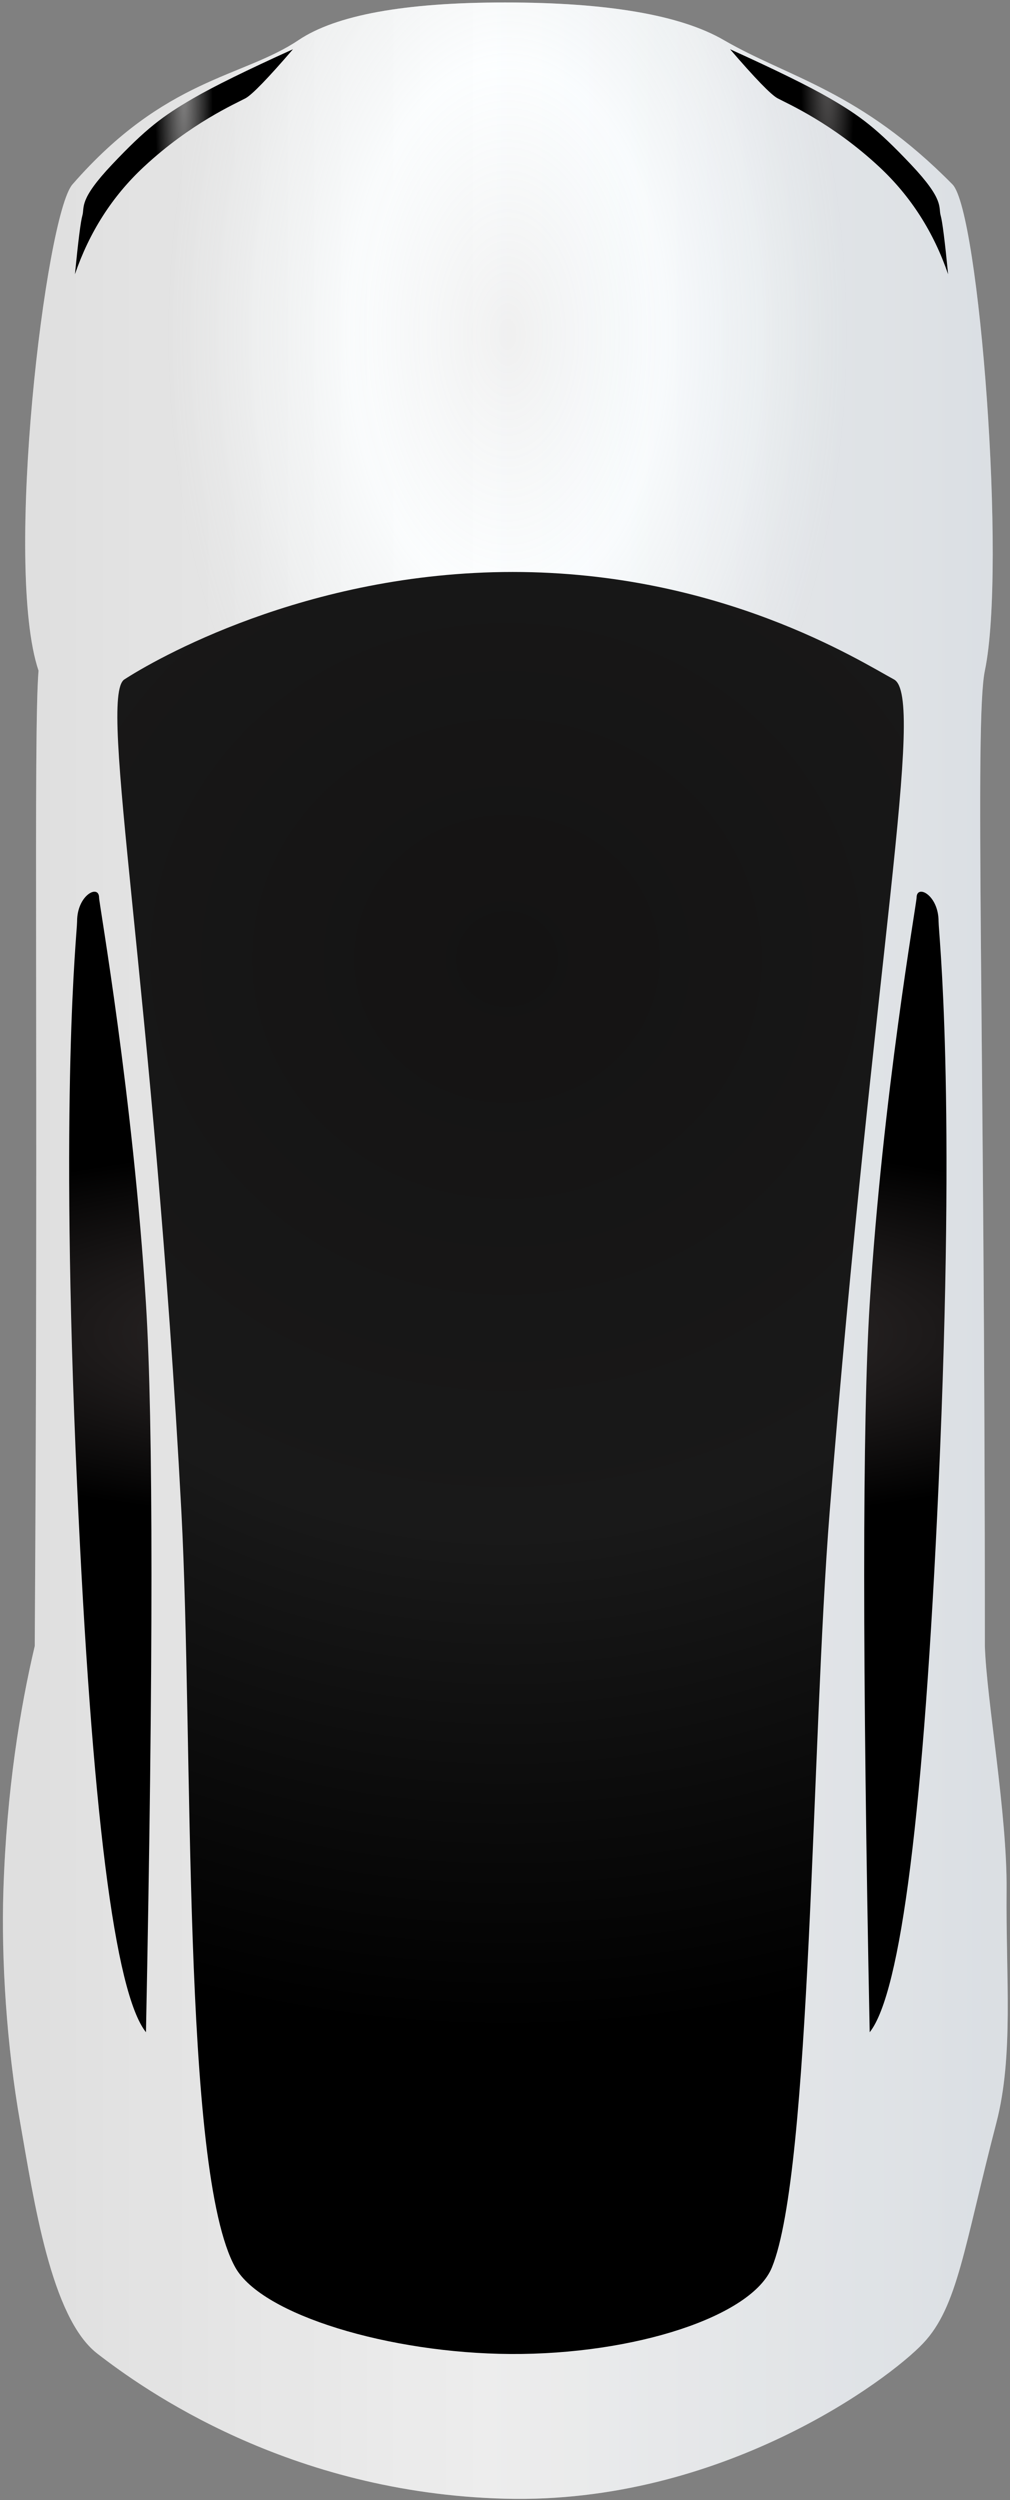 <?xml version="1.0" encoding="UTF-8"?>
<svg width="296px" height="732px" viewBox="0 0 296 732" version="1.1" xmlns="http://www.w3.org/2000/svg" xmlns:xlink="http://www.w3.org/1999/xlink">
    <rect x="0" y="0" width="296" height="732" fill="#808080" stroke="none"/>
    <title>decorative-car</title>
    <defs>
        <linearGradient x1="3.761%" y1="34.936%" x2="102.812%" y2="34.936%" id="linearGradient-1">
            <stop stop-color="#EEEEEE" offset="0%"></stop>
            <stop stop-color="#FFFFFF" offset="44.549%"></stop>
            <stop stop-color="#E6ECF2" offset="100%"></stop>
        </linearGradient>
        <radialGradient cx="50%" cy="13.402%" fx="50%" fy="13.402%" r="33.405%" gradientTransform="translate(0.5,0.134),scale(1,0.403),rotate(180),scale(1,1.746),translate(-0.5,-0.134)" id="radialGradient-2">
            <stop stop-color="#E2E2E2" stop-opacity="0.5" offset="0%"></stop>
            <stop stop-color="#F8FDFF" stop-opacity="0.364" offset="45.878%"></stop>
            <stop stop-color="#D9DDDE" stop-opacity="0.283" offset="73.601%"></stop>
            <stop stop-color="#A6A6A6" stop-opacity="0.205" offset="100%"></stop>
        </radialGradient>
        <path d="M20.374,53.279 C47.606,22.049 70.225,22.049 86.638,11.024 C97.579,3.675 117.748,0 147.145,0 C177.237,0 198.618,3.675 211.286,11.024 C230.289,22.049 251.224,25.809 278.289,53.279 C286.129,61.237 294.145,165.143 287.78,195.633 C284.696,210.403 287.78,301.36 287.78,481.209 C288.269,496.827 294.352,530.453 294.145,552.556 C293.904,578.265 296.28,601.094 291.135,620.848 C281.644,657.285 279.833,674.648 269.669,685.37 C259.506,696.093 210.607,732.51 147.145,730.85 C83.683,729.19 41.193,698.84 27.63,688.338 C14.067,677.836 9.07,643.44 5.079,620.848 C1.088,598.257 -0.518,573.066 0.145,552.556 C1.088,523.396 5.065,499.256 9.328,481.209 C10.439,306.332 8.914,214.314 10.439,195.633 C0.145,165.143 12.54,62.264 20.374,53.279 Z" id="path-3"></path>
        <radialGradient cx="50%" cy="18.221%" fx="50%" fy="18.221%" r="103.099%" gradientTransform="translate(0.5,0.182),scale(1,0.97),rotate(90),scale(1,0.128),translate(-0.5,-0.182)" id="radialGradient-4">
            <stop stop-color="#5E5D5D" stop-opacity="0.737" offset="0%"></stop>
            <stop stop-color="#000000" offset="100%"></stop>
        </radialGradient>
        <radialGradient cx="55.191%" cy="-6.15438884e-14%" fx="55.191%" fy="-6.15438884e-14%" r="103.099%" gradientTransform="translate(0.552,-0),scale(1,0.97),rotate(90),scale(1,0.121),translate(-0.552,0)" id="radialGradient-5">
            <stop stop-color="#5E5C5C" offset="0%"></stop>
            <stop stop-color="#000000" offset="100%"></stop>
        </radialGradient>
        <radialGradient cx="50%" cy="21.382%" fx="50%" fy="21.382%" r="225.362%" gradientTransform="translate(0.5,0.214),scale(1,0.442),rotate(90.54),translate(-0.5,-0.214)" id="radialGradient-6">
            <stop stop-color="#141313" offset="0%"></stop>
            <stop stop-color="#191919" offset="32.79%"></stop>
            <stop stop-color="#000000" offset="61.126%"></stop>
            <stop stop-color="#000000" offset="100%"></stop>
        </radialGradient>
        <radialGradient cx="543.737%" cy="39.146%" fx="543.737%" fy="39.146%" r="907.458%" gradientTransform="translate(5.437,0.391),scale(1,0.072),rotate(180),scale(1,0.267),translate(-5.437,-0.391)" id="radialGradient-7">
            <stop stop-color="#433C3C" offset="0%"></stop>
            <stop stop-color="#000000" offset="100%"></stop>
        </radialGradient>
    </defs>
    <g id="Page-1" stroke="none" stroke-width="1" fill="none" fill-rule="evenodd">
        <g id="decorative-car" transform="translate(0.855, 0.721)">
            <g id="Rectangle">
                <use fill="url(#linearGradient-1)" xlink:href="#path-3"></use>
                <use fill="url(#radialGradient-2)" xlink:href="#path-3"></use>
            </g>
            <path d="M32.012,47.422 C41.938,36.933 46.844,33.246 55.801,28.052 C61.773,24.589 71.508,19.803 85.008,13.695 C77.659,22.226 73.021,27.011 71.093,28.052 C68.202,29.612 55.025,35.335 41.253,48.165 C32.072,56.718 25.356,67.189 21.104,79.58 C22.064,69.847 22.789,64.127 23.278,62.419 C24.011,59.857 22.085,57.912 32.012,47.422 Z" id="Rectangle" fill="url(#radialGradient-4)"></path>
            <path d="M224.012,47.422 C233.938,36.933 238.844,33.246 247.801,28.052 C253.773,24.589 263.508,19.803 277.008,13.695 C269.659,22.226 265.021,27.011 263.093,28.052 C260.202,29.612 247.025,35.335 233.253,48.165 C224.072,56.718 217.356,67.189 213.104,79.58 C214.064,69.847 214.789,64.127 215.278,62.419 C216.011,59.857 214.085,57.912 224.012,47.422 Z" id="Rectangle-Copy-67" fill="url(#radialGradient-5)" transform="translate(245.056, 46.637) scale(-1, 1) translate(-245.056, -46.637) "></path>
            <path d="M35.589,198.208 C44.021,192.729 88.593,166.739 149.412,166.739 C210.231,166.739 251.174,192.818 261.147,198.208 C270.505,203.266 255.145,280.869 242.302,441.826 C236.946,508.948 236.946,634.918 225.366,663.146 C219.495,677.459 185.184,688.681 148.781,688.48 C113.387,688.284 75.908,677.062 68.113,663.146 C52.301,634.918 55.893,509.445 52.301,441.826 C44.145,288.299 27.794,203.273 35.589,198.208 Z" id="Rectangle" fill="url(#radialGradient-6)"></path>
            <path d="M21.74,269.023 C21.74,261.308 28.181,258.044 28.181,262.115 C28.181,263.77 38.137,320.073 41.923,380.997 C44.075,415.641 44.075,486.736 41.923,594.279 C32.762,582.759 26.034,529.373 21.74,434.123 C16.501,317.911 21.74,272.636 21.74,269.023 Z" id="Rectangle" fill="url(#radialGradient-7)"></path>
            <path d="M254.74,269.023 C254.74,261.308 261.181,258.044 261.181,262.115 C261.181,263.77 271.137,320.073 274.923,380.997 C277.075,415.641 277.075,486.736 274.923,594.279 C265.762,582.759 259.034,529.373 254.74,434.123 C249.501,317.911 254.74,272.636 254.74,269.023 Z" id="Rectangle-Copy-66" fill="url(#radialGradient-7)" transform="translate(264.474, 427.316) scale(-1, 1) translate(-264.474, -427.316) "></path>
        </g>
    </g>
</svg>